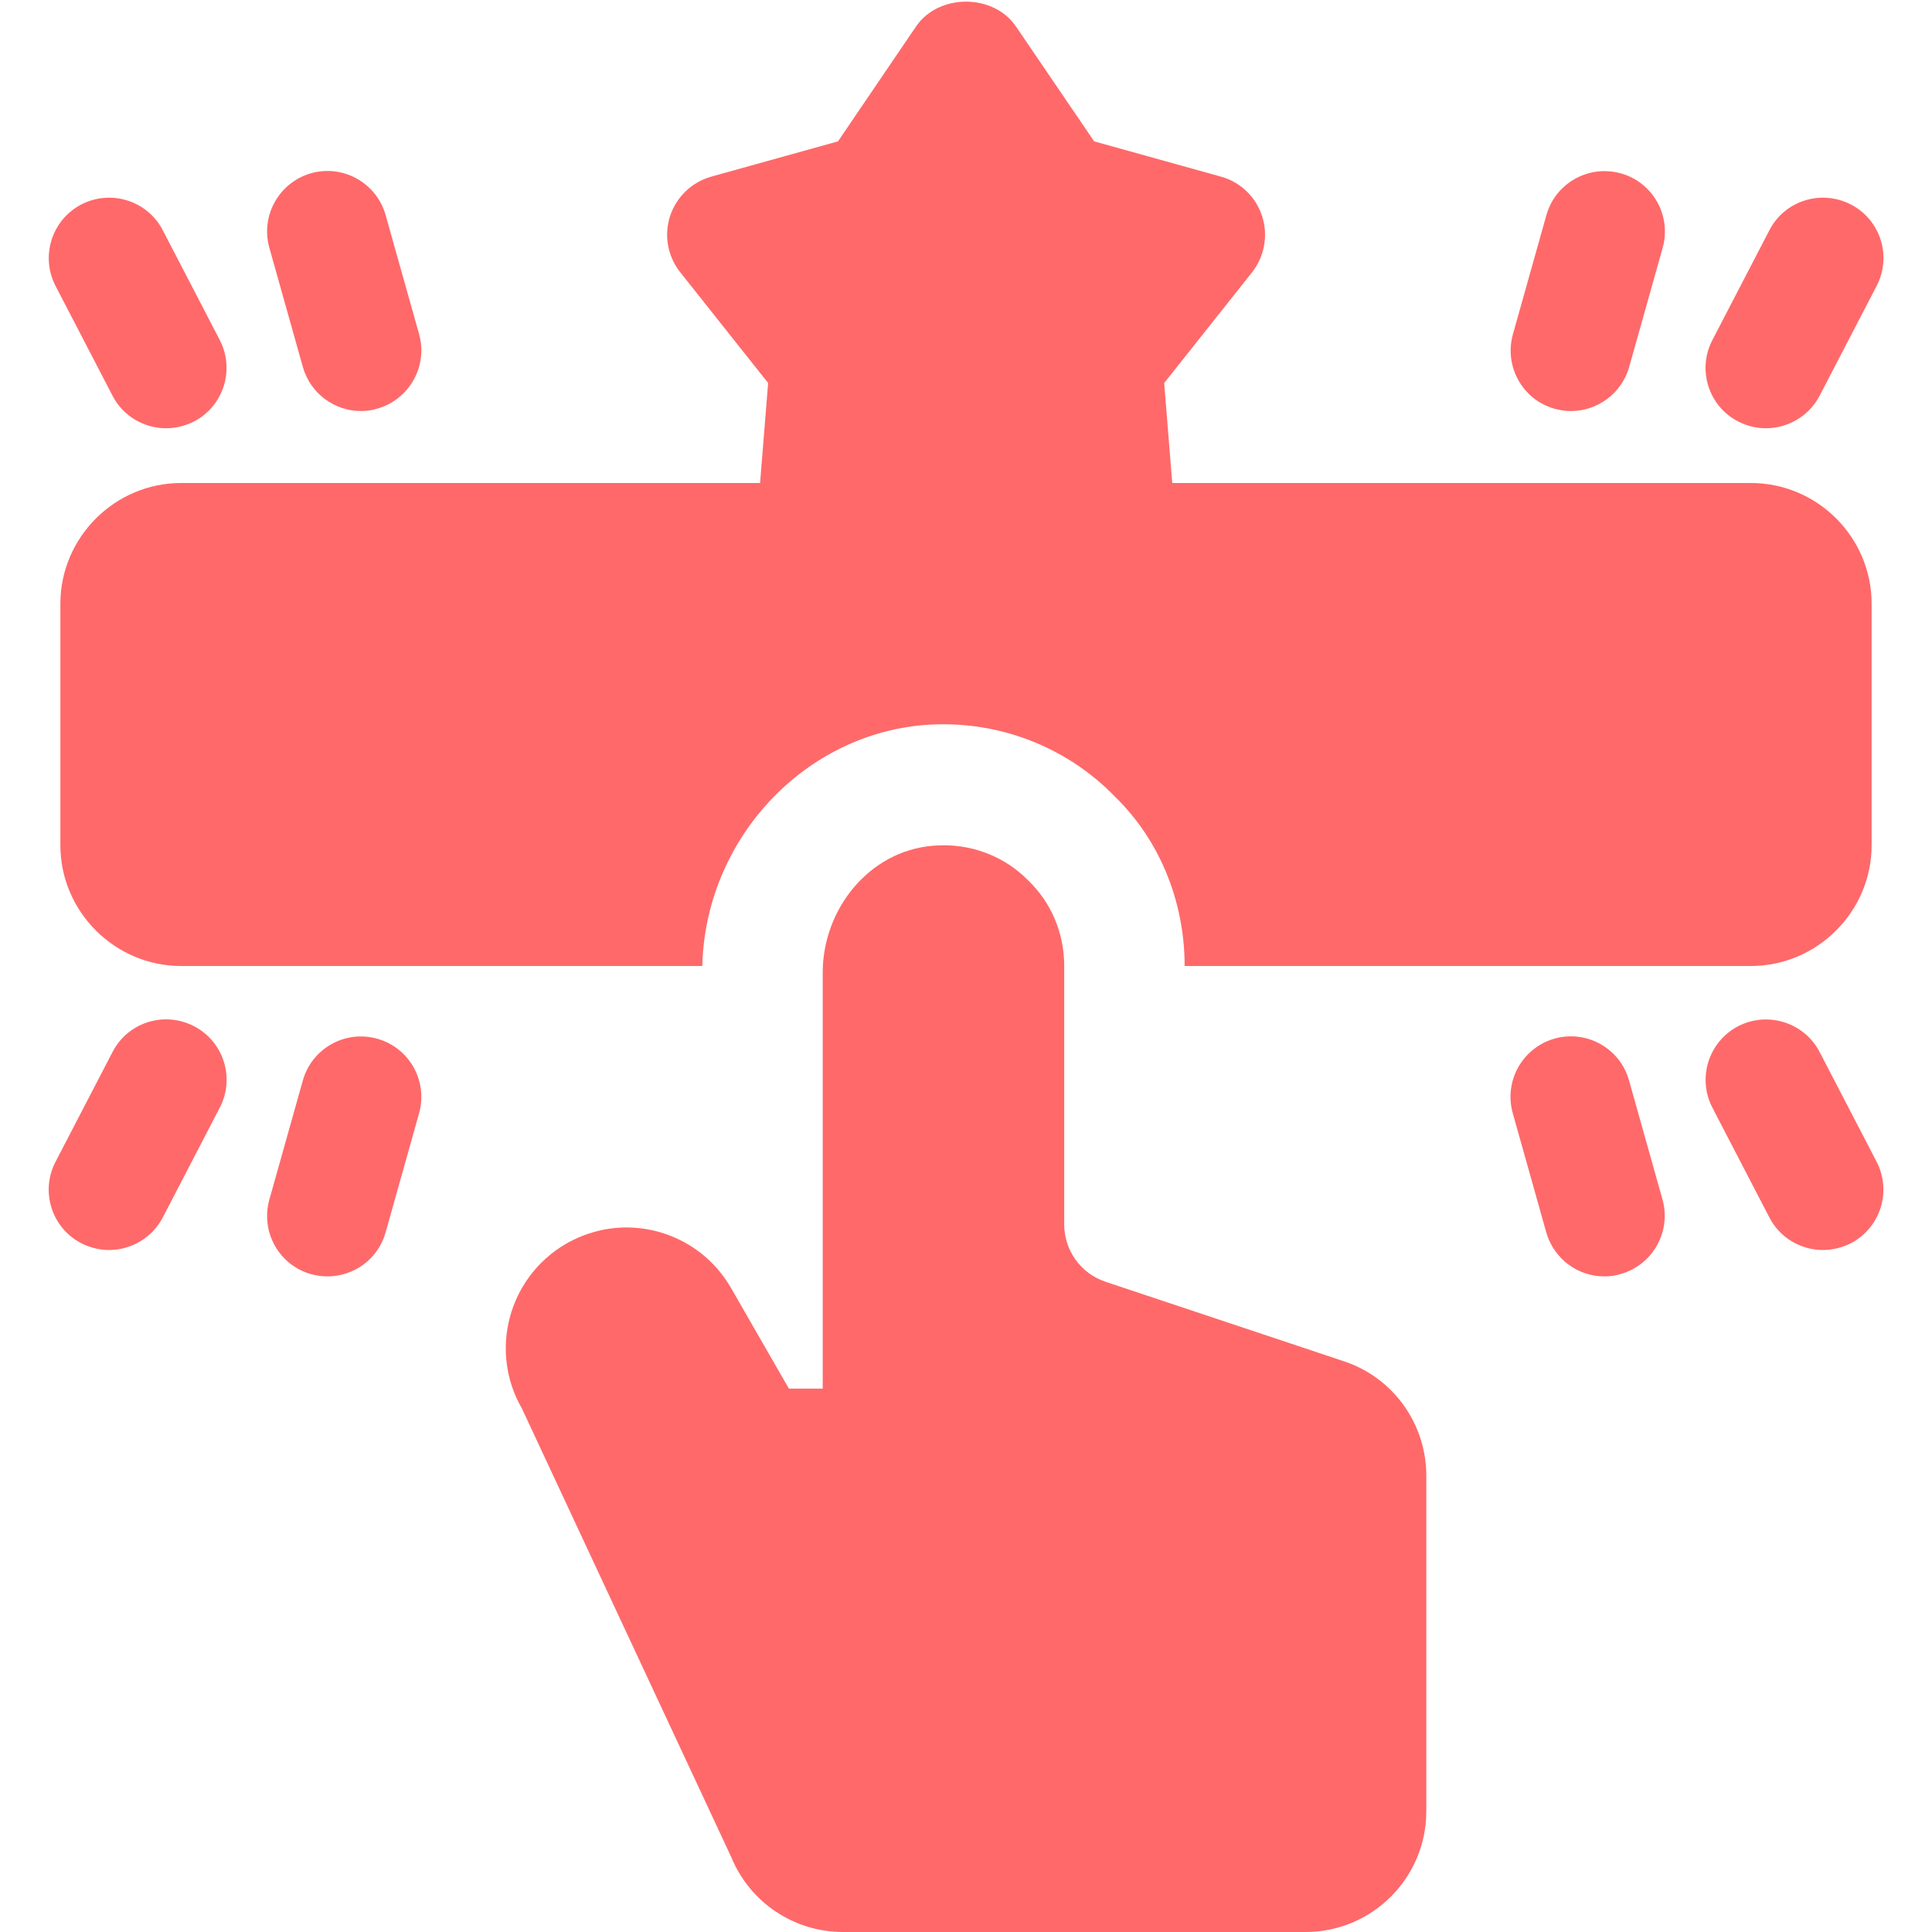 <?xml version="1.0" encoding="utf-8"?>
<!-- Generator: Adobe Illustrator 27.4.1, SVG Export Plug-In . SVG Version: 6.00 Build 0)  -->
<svg version="1.1" id="Calque_1" xmlns="http://www.w3.org/2000/svg" xmlns:xlink="http://www.w3.org/1999/xlink" x="0px" y="0px"
	 viewBox="0 0 1200 1200" style="enable-background:new 0 0 1200 1200;" xml:space="preserve">
<style type="text/css">
	.st0{fill:#FF696A;}
</style>
<g>
	<path class="st0" d="M885.9,916.5V1125c0,41.4-33.6,75-75,75H523.6c-30.4,0-57.8-18.3-69.4-46.5L324.2,874.9
		c-20.6-35.6-8.6-81.4,27.4-102.4c12-6.8,24.8-10.1,37.5-10.1c25.9,0,51,13.5,64.9,37.5l36,62.6h21V604.2
		c0-39.6,28.9-75.6,68.4-78.9c23.2-2,44.6,6.5,59.5,21.8c13.9,13.5,22.1,32.2,22.1,52.9v160.5c0,16.1,10.3,30.5,25.6,35.6
		l148.1,49.4C865.3,855.6,885.9,884.3,885.9,916.5L885.9,916.5z"/>
	<path class="st0" d="M1162.5,375v150c0,41.2-33.8,75-75,75H735.8c0-40.5-15.8-78.4-43.1-105c-31.1-32.2-75-48.4-119.6-44.6
		c-75.4,6.8-135,72-136.9,149.6H112.5c-41.2,0-75-33.8-75-75V375c0-41.2,33.8-75,75-75h975C1128.8,300,1162.5,333.7,1162.5,375
		L1162.5,375z"/>
	<path class="st0" d="M783.9,134.2c-3.9-12-13.5-21.2-25.6-24.5l-78.7-21.9L631,16.4c-14-20.5-48-20.5-62,0l-48.5,71.4l-78.7,21.9
		c-12.1,3.4-21.7,12.6-25.6,24.5c-3.9,12-1.5,25.1,6.3,34.9l54.6,68.8l-6.3,78.2c-1,12.8,4.5,25.2,14.7,32.9
		c10.2,7.7,23.6,9.7,35.7,5.3l78.9-29.1l78.9,29.1c4.2,1.6,8.6,2.3,13,2.3c8.1,0,16-2.6,22.7-7.6c10.2-7.7,15.7-20.1,14.7-32.9
		l-6.3-78.2l54.6-68.8C785.4,159.3,787.8,146.2,783.9,134.2L783.9,134.2z"/>
	<path class="st0" d="M203.4,792.8c-3.4,0-6.8-0.5-10.2-1.4c-19.9-5.6-31.5-26.3-25.9-46.3l20.8-74c5.6-19.9,26.3-31.6,46.3-25.9
		c19.9,5.6,31.5,26.3,25.9,46.3l-20.8,74C234.9,782,219.8,792.8,203.4,792.8L203.4,792.8z"/>
	<path class="st0" d="M67.7,776.4c-5.8,0-11.7-1.4-17.2-4.2c-18.4-9.5-25.6-32.2-16-50.6l35.4-68.2c9.5-18.4,32.1-25.6,50.6-16
		c18.4,9.5,25.6,32.2,16,50.6l-35.4,68.2C94.4,769,81.3,776.4,67.7,776.4L67.7,776.4z"/>
	<path class="st0" d="M996.5,792.8c-16.4,0-31.4-10.8-36.1-27.4l-20.8-74c-5.6-19.9,6-40.6,25.9-46.3c20-5.6,40.7,6,46.3,25.9
		l20.8,74c5.6,19.9-6,40.6-25.9,46.3C1003.3,792.4,999.9,792.8,996.5,792.8L996.5,792.8z"/>
	<path class="st0" d="M1132.3,776.4c-13.6,0-26.7-7.4-33.3-20.2l-35.4-68.2c-9.5-18.4-2.4-41,16-50.6c18.4-9.5,41.1-2.3,50.6,16
		l35.4,68.2c9.5,18.4,2.4,41-16,50.6C1144,775,1138.1,776.4,1132.3,776.4L1132.3,776.4z"/>
	<path class="st0" d="M224.2,255.3c-16.4,0-31.4-10.8-36.1-27.4l-20.8-74c-5.6-19.9,6-40.6,25.9-46.3c20-5.6,40.6,6,46.3,25.9
		l20.8,74c5.6,19.9-6,40.6-25.9,46.3C231,254.9,227.6,255.3,224.2,255.3L224.2,255.3z"/>
	<path class="st0" d="M103.2,266c-13.6,0-26.7-7.4-33.3-20.2l-35.4-68.2c-9.5-18.4-2.4-41,16-50.6c18.4-9.5,41.1-2.4,50.6,16
		l35.4,68.2c9.5,18.4,2.4,41-16,50.6C114.9,264.6,109,266,103.2,266L103.2,266z"/>
	<path class="st0" d="M975.8,255.3c-3.4,0-6.8-0.5-10.2-1.4c-19.9-5.6-31.5-26.3-25.9-46.3l20.8-74c5.6-19.9,26.3-31.5,46.3-25.9
		c19.9,5.6,31.5,26.3,25.9,46.3l-20.8,74C1007.2,244.5,992.1,255.3,975.8,255.3L975.8,255.3z"/>
	<path class="st0" d="M1096.8,266c-5.8,0-11.7-1.4-17.2-4.2c-18.4-9.5-25.6-32.2-16-50.6l35.4-68.2c9.5-18.4,32.1-25.5,50.6-16
		c18.4,9.5,25.6,32.2,16,50.6l-35.4,68.2C1123.5,258.6,1110.4,266,1096.8,266L1096.8,266z"/>
</g>
</svg>

